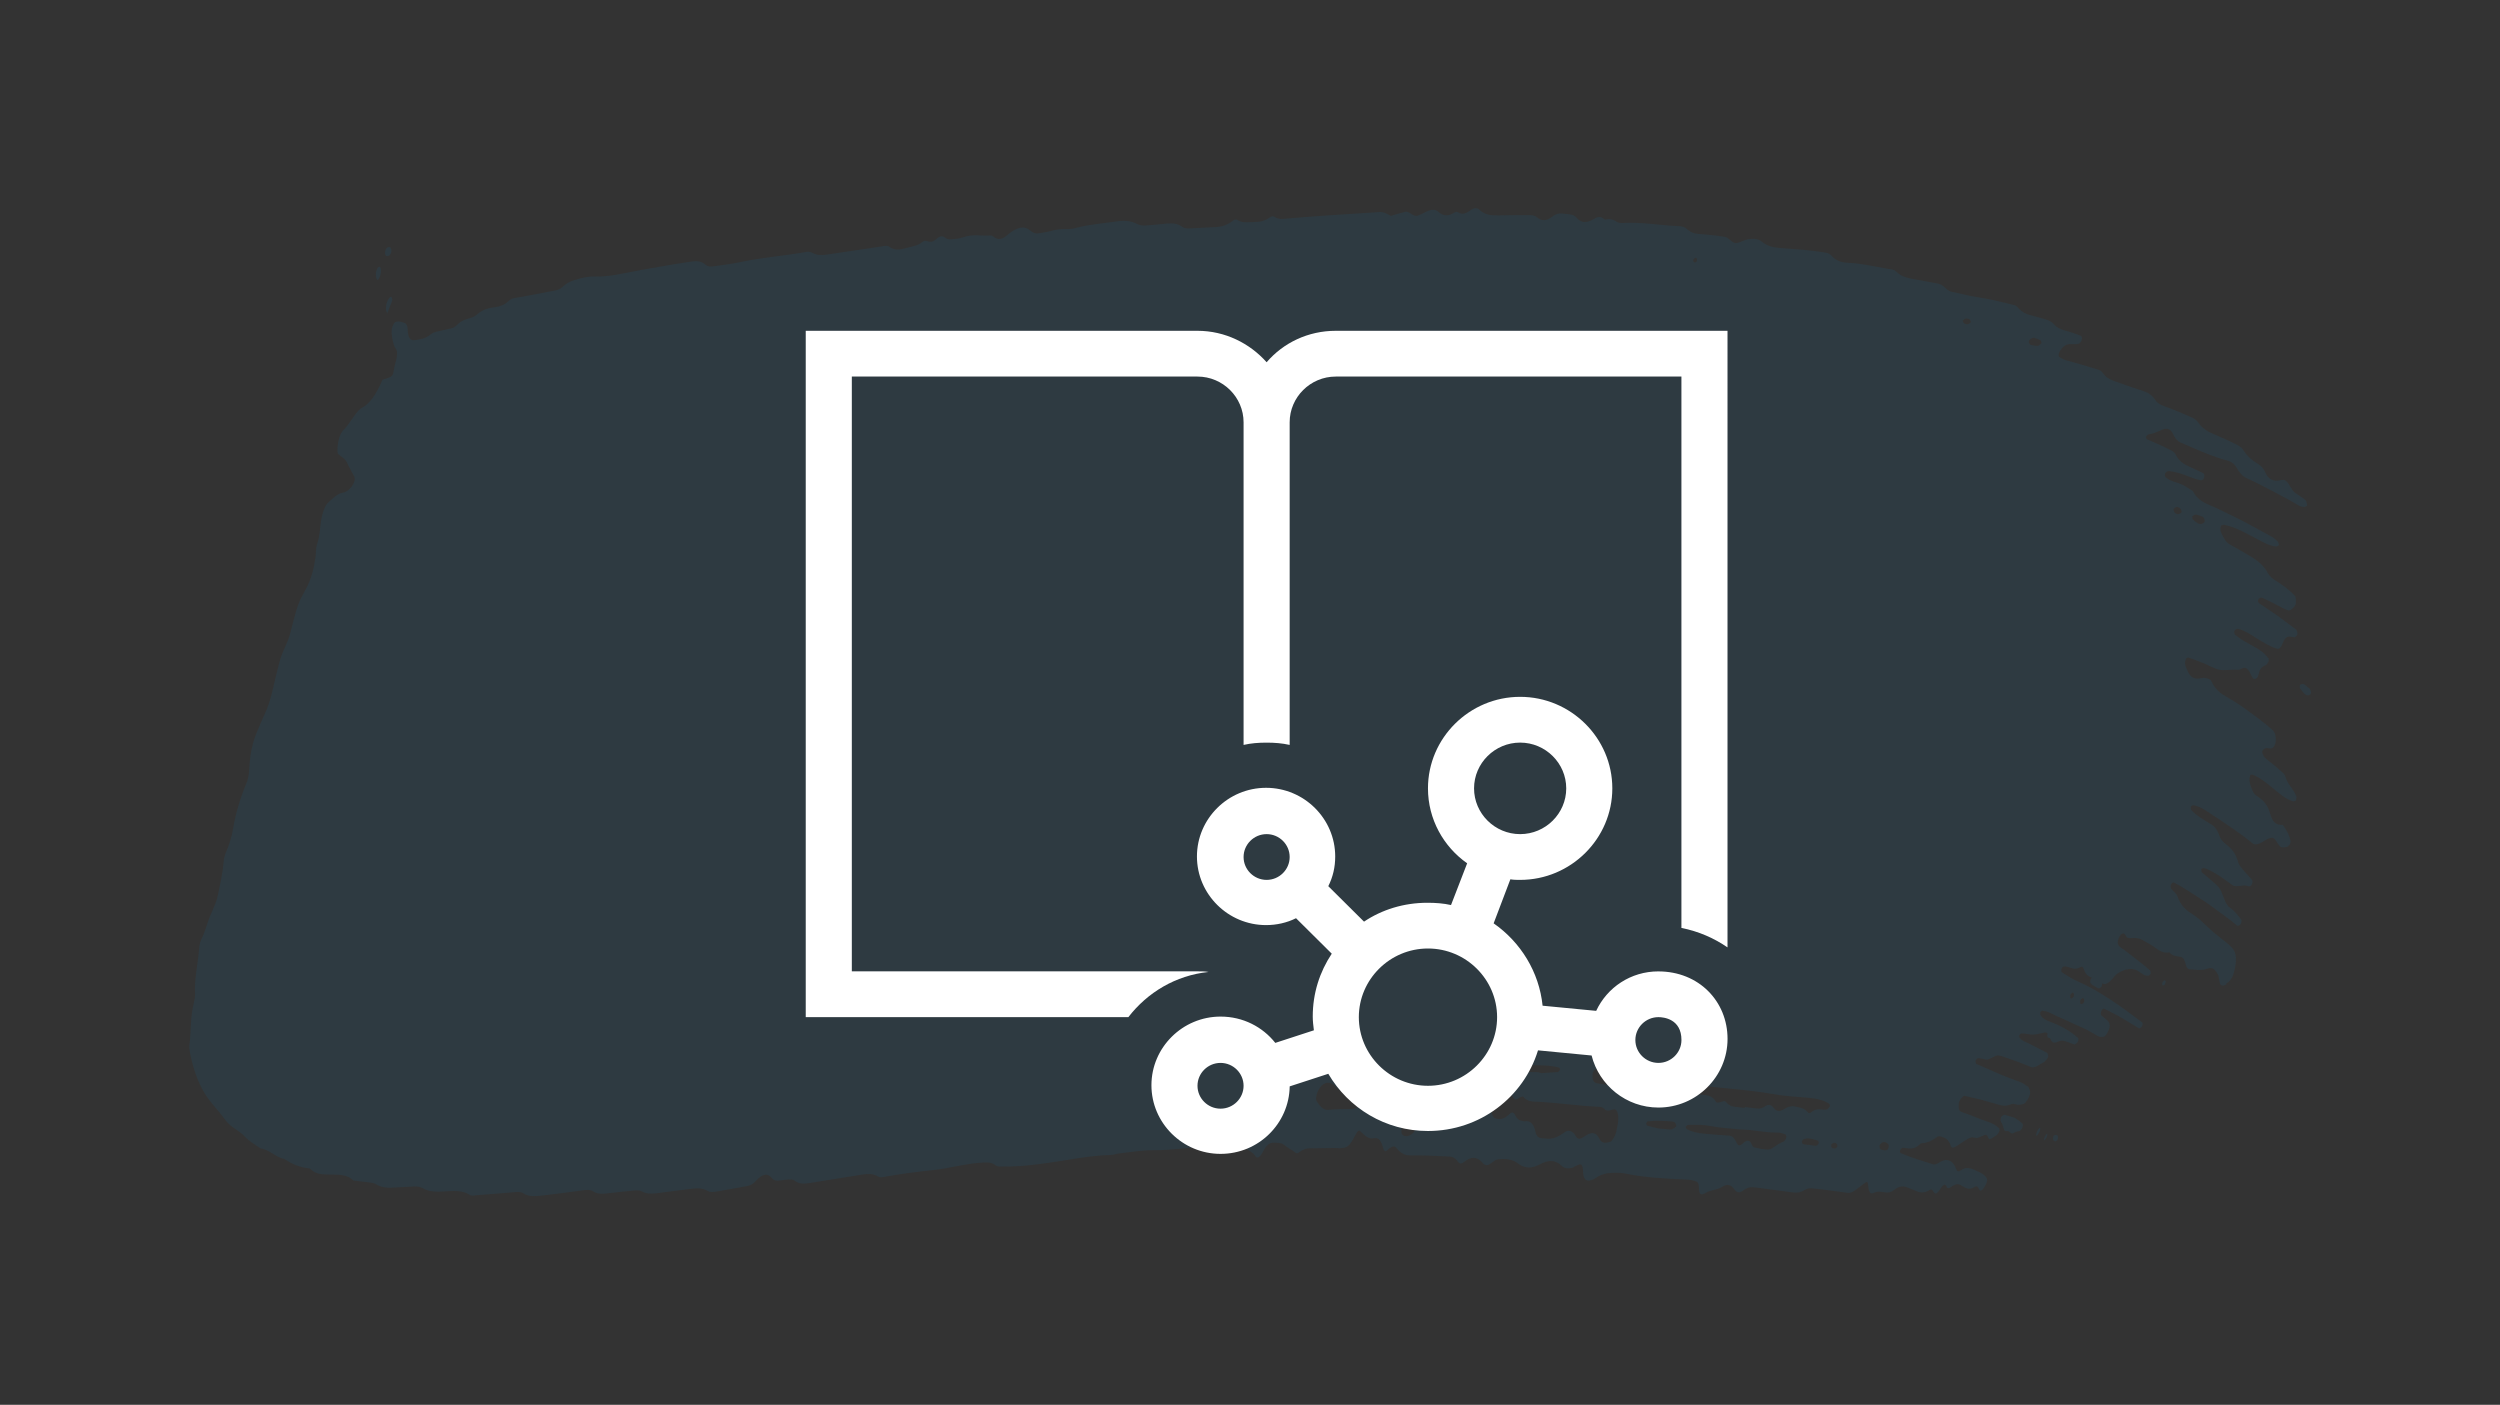 <?xml version="1.0" encoding="UTF-8"?><svg id="Ebene_1" xmlns="http://www.w3.org/2000/svg" viewBox="0 0 767 431"><rect x="0" y="0" width="767" height="431" fill="#333333" stroke="none"/><defs><style>.cls-1{fill:#fff;}.cls-2{fill:none;}.cls-3{fill:#007bc0;}.cls-4{opacity:.1;}</style></defs><rect class="cls-2" width="767" height="431"/><g class="cls-4"><path class="cls-3" d="M683.02,302.03c-.84.43-1.59.57-1.9-.23-.2-.49-.26-1.15-.39-1.76-.06-.29-.08-.65-.19-.88-.71-1.36-1.55-2.59-3.17-2.01-2.09.75-3.76.32-5.52.24-.67-.02-1.06-.61-1.27-1.53-.28-1.17-.72-2.14-1.59-2.3-1.28-.18-2.57-.28-3.43-1.39-1.71.36-2.96-.38-4.14-1.28-1.36-1.01-2.83-1.77-4.28-2.57-.54-.29-1.14-.46-1.78-.54-.84-.08-1.8.19-2.56-.06-.56-.17-.71-1.32-1.39-1.33-.48,0-1.02.56-1.39,1.43-.4.95-.4,1.68-.07,2.13.13.18.26.41.42.52,1.63,1.1,3.15,2.4,4.72,3.57,1.56,1.21,3.15,2.4,4.62,3.77.14.13.07.65.11.99-.21.2-.46.54-.61.55-.92.1-1.6-.3-2.26-.78-.68-.45-1.33-.97-2.12-1.15-1.22-.28-2.51-.14-4.01.58-.76.37-1.53.81-2.29,1.76-1.42,1.8-2.57,2.49-3.51,2-1.38-.75-2.78-1.49-4.16-2.24-.71-.37-1.2-1.14-1.57-2.19-.19-.56-.47-.92-.97-.63-2.09,1.28-3.25-.21-4.9-.2-.55.01-.98.5-1.02,1.04-.02.37.08.7.24.8,1.52.92,2.99,1.98,4.62,2.64,7.13,3.16,13.57,7.86,19.89,12.63.42.31.21,1.18-.22,1.54-.25.23-.55.4-.7.33l-5.22-3.15c-1.75-1.03-3.59-1.91-5.37-2.83-.45-.22-.97.46-1.06,1.09-.05.38-.04.81.1.93.6.54,1.25.96,1.82,1.5.28.27.53.64.69,1.14.19.58-.03,1.45-.44,2.33-.43.9-.95,1.57-1.43,1.6-.61.05-1.23.07-1.72-.23-1.17-.72-2.37-1.38-3.56-2.03-1.25-.57-2.49-1.13-3.74-1.7-1.25-.57-2.48-1.13-3.73-1.7-1.27-.53-2.52-1.1-3.74-1.74-.68-.34-1.44-.47-2.18-.61-.18-.02-.46.29-.7.43.01.29-.04.68.03.82.83,1.41,2.08,1.78,3.29,2.27,3.02,1.1,5.79,2.66,8.29,4.86.12.11.05.64.07.97-.19.24-.4.56-.58.7-.24.18-.52.37-.67.31-1.06-.35-2.06-.82-3.15-1.1-.53-.13-1.15-.09-1.82.24-1.22.59-2.04.37-2.41-1.12-.14-.53-.36-.95-.64-1.24-.28-.29-.6-.53-1.02-.45-3.61.83-3.55.77-5.97.37-.36-.05-.74-.12-1.16-.08-.2.02-.47.34-.71.52.03.27.01.67.1.79.92,1.17,2.25,1.38,3.35,2.02l4.92,2.52c.33.17.53.61.53,1.35-.73,1.38-1.35,1.67-2,1.98-.23.11-.46.25-.7.41-.96.66-1.84,1.01-2.51.74l-4.03-1.6-4.13-1.44c-.53-.18-1.02-.39-1.56-.49-.36-.05-.75-.07-1.16.08-1.09.41-2.29,1.39-3.21,1.1-.7-.21-1.44-.33-2.19-.4-.18-.02-.44.27-.67.49-.04.03-.19.56-.15.67.07.28.15.57.3.64,2.17.95,4.38,1.86,6.49,2.83,2.13.96,4.36,1.73,6.51,2.54,1.01.34,1.92.96,2.8,1.58.29.2.4.78.57,1.21.23.55.06,1.32-.45,2.31-.42.81-.93,1.55-1.38,1.73-.64.25-1.22.32-1.78.31-.74,0-1.34-.53-2.17-.15-1.99.89-3.36.21-4.91-.2-1.52-.43-3.05-.86-4.58-1.29l-4.72-1.09c-.57-.13-1.78,1.45-1.83,2.4-.03.74-.03,1.48.14,1.9.19.43.54.55.86.67,1.82.67,3.64,1.31,5.39,2.06,2.08.84,4.38,1.21,6.03,2.96.11.1.15.57.05.8-.16.4-.5.99-.68,1.13-.67.5-1.31.86-1.95,1.25-.45.27-.67-.04-.85-.51-.17-.41-.42-.8-.78-.73-.77.18-1.69.8-2.45.94-.76.14-1.35-.35-2.13-.07-1.01.35-2.12,1.2-3.19,1.87-.66.4-1.34.96-1.95,1.16-.38.14-.78.03-.92-.43-.58-2.14-1.88-2.62-3.21-2.97-.32-.08-.73-.07-1.17.26-1.62,1.26-3.01,1.71-4.34,1.83-.18.01-.38-.05-.59.16-2.2,2.15-3.6,1.38-5.24,1.24-.42-.06-.86.34-1.05.93-.06.19.09.63.24.71,1.64.69,3.26,1.28,4.88,1.84,1.62.55,3.33.99,4.9,1.56.47.18,1.01.09,1.7-.34,2.72-1.81,4.57-.87,5.56,1.92.24.66.72.78,1.43.28.87-.62,1.64-.81,2.31-.66.5.1,1,.16,1.45.38,1.47.74,3.07,1.06,4.15,2.7.26.41.13,1.17-.42,2.24-.46.86-.93,1.39-1.32,1.55-.19.08-.38.07-.46-.1-.36-.72-.64-1.6-1.6-.97-1.08.71-1.89.6-2.65.28-.6-.26-1.15-.64-1.74-.96-.74-.41-1.68-.13-2.79.68-.67.49-1.18.47-1.42-.24-.38-1.08-1.17-.26-2.19,1.3-.73,1.12-1.29,1.09-1.64.58-.34-.47-.56-1.2-1.26-.75-1.49.94-2.68.91-3.79.49l-3.29-1.32c-1.13-.41-2.35-.39-3.96.91-.92.74-1.62.71-2.35.69-1.26-.02-2.36-.58-3.81.15-1.16.58-1.59-.56-1.71-2.4-.06-.81-.28-1.16-.71-.85-1.1.78-2.2,1.63-3.29,2.45-.89.65-1.67.88-2.37.76-3.62-.46-7.14-1-10.89-1.37-.75-.09-1.56.1-2.43.63-1.34.8-2.44.75-3.58.61-3.6-.47-7.18-.95-10.78-1.44-.57-.08-1.15-.11-1.75-.13-.79-.02-1.66.32-2.59,1.03-1.27.97-2.09.46-2.79-.54-.86-1.2-2-1.61-3.39-.73-1.83,1.19-3.49.92-5.31,1.99-1.29.75-2.12.73-2.05-1.99.01-.72-.33-1.32-.66-1.46-.92-.36-1.9-.61-2.92-.65-6.51-.27-13.02-.59-19.27-1.9-1.17-.22-2.41-.22-3.66-.17-1.66.07-3.36.36-5.25,1.65-.45.31-.9.49-1.34.61-1.38.39-2.4-.02-2.45-3.04-.02-1.23-.42-2.01-1.14-1.79-.43.13-.89.4-1.35.62-.23.11-.47.31-.67.36-1.31.35-2.51.34-3.48-.64-1.79-1.76-4.02-1.79-6.57-.38-2.54,1.41-4.76,1.24-6.63-.2-1.88-1.47-4.09-1.61-6.4-1.3-.81.11-1.81,1.18-2.69,1.62-.42.23-.83.15-1.2-.01-.37-.16-.67-.56-.97-.88-1.46-1.54-3.23-1.7-5.41.06-.72.57-1.33.61-1.77,0-.72-1.01-1.56-1.64-2.6-1.68-4.05-.19-8.09-.42-12.21-.35-1.69.03-3.05-.86-4.25-2.37-.47-.58-1.11-.42-1.8.05-.23.14-.46.29-.68.54-.82.91-1.3.4-1.53-.57-.52-2.07-1.35-3.24-2.72-2.92-1.78.42-3.02-.96-4.31-2.21-.36-.33-.82.03-1.29.93-2.11,4.23-2.89,4.1-4.51,4.33-.63.09-1.21-.06-1.83-.06-2.66.05-5.32.07-7.99.12-1.05,0-2.12.44-3.26,1.33-.46.36-.78.12-1.14-.16-1.02-.78-2.12-1.28-3.12-2.11-1.03-.87-2.27-.75-3.48-.8-1.07-.04-2.08.65-3.21,2.8-.84,1.58-1.73,2.36-2.39,1.24-.69-1.16-1.69-1.34-2.5-2.09-1.35-1.25-2.81-1.81-4.71-.42-.47.34-.83.25-1.18-.03-.69-.52-1.49-.64-2.31-.58-4.14.32-8.25.49-12.41.95-2.7.27-5.38.44-8.03.44-3.45-.03-7.05.59-10.57.99-.83.09-1.71.45-2.53.47-7.16.15-14.58,1.91-21.85,2.77-3.96.56-7.88.83-11.73.78-.6-.01-1.25.04-1.76-.36-1.58-1.25-3.47-.88-5.33-.75-4.55.38-9.19,1.69-13.79,2.19-5.04.54-9.98,1.15-15.18,2.11-.64.12-1.3.19-1.84-.15-1.5-.94-3.18-.81-4.9-.56l-15.63,2.51c-1.74.29-3.5.55-4.99-.65-.52-.43-1.22-.39-1.86-.37-1.09.04-2.21.32-3.29.36-.64.03-1.28-.08-1.78-.71-1.43-1.81-3.11-1.33-5.08.87-.93,1.05-1.86,1.38-2.77,1.54l-8.78,1.57c-1.13.2-2.27.42-3.25-.16-1.6-.97-3.41-.79-5.21-.58l-10.25,1.32c-1.6.2-3.19.27-4.63-.55-.79-.45-1.74-.32-2.66-.25-2.76.25-5.51.6-8.31.89-1.4.15-2.77.15-3.98-.65-1-.67-2.21-.44-3.38-.29-3.97.54-7.97,1.08-12.02,1.54-2.13.25-4.27.51-6.12-.71-.78-.5-1.79-.36-2.72-.28l-11.47.92c-.72.06-1.51.3-2.1-.08-2.9-1.88-6.43-1.02-9.76-1.01-1.68-.01-3.28-.2-4.77-1.1-.82-.48-1.8-.52-2.75-.48-2.19.11-4.39.23-6.58.34-1.71.09-3.36-.07-4.85-.99-1.03-.62-2.29-.57-3.45-.76-1.18-.17-2.36-.25-3.55-.41-2.18-2.12-4.96-1.77-7.64-1.85-1.96-.06-3.91-.06-5.46-1.61-.19-.19-.42-.29-.65-.31-2.67-.27-5.15-1.28-7.44-2.86-2.65-.45-4.65-2.93-7.32-3.24-1.64-1.15-3.43-2.13-4.91-3.71-1.87-2.02-4.24-2.67-5.94-5.06-1.52-2.13-3.17-3.85-4.76-5.9-2.28-2.92-4.04-6.7-5.28-11.34-.27-1.07-.55-2.15-.75-3.31-.14-.76-.32-1.6-.19-2.51.57-4.29.21-8.2,1.33-12.72.24-.94.43-2.06.4-2.85-.28-4.36.89-9.36,1.26-13.97.08-1.03.23-1.86.67-2.76.86-1.7,1.4-3.64,2.06-5.52.65-1.86,1.51-3.56,2.22-5.39.36-.89.64-1.91.83-2.84.68-3.39,1.48-6.8,1.74-10.11.09-.98.3-1.87.7-2.82.94-2.26,1.73-4.59,2.14-7.08.82-4.93,2.25-9.63,4.16-14.19.56-1.32.75-2.81.83-4.24.07-1.35.2-2.77.4-4.19.34-2.41.93-4.83,1.93-7.13.76-1.77,1.47-3.62,2.27-5.29,1.28-2.62,2.08-5.42,2.75-8.38.54-2.42,1.15-4.85,1.76-7.28.24-.96.54-1.92.88-2.83.84-2.27,1.99-4.16,2.62-6.73.59-2.41,1.25-4.83,1.93-7.23.27-.93.67-1.82,1.02-2.71.17-.44.39-.85.6-1.24.43-.79.84-1.58,1.26-2.35,1.6-2.92,2.43-6.23,2.92-9.68.2-1.41.03-2.74.52-4.16.86-2.55.83-4.73,1.18-7.06.13-.94.37-1.98.69-2.88.3-.88.77-1.94,1.15-2.33,1.61-1.58,3.2-3.1,4.69-3.35.83-.13,1.7-.52,2.62-1.61.47-.55.91-1.27,1.17-2.28.08-.31.01-.85-.1-1.06-.74-1.43-1.53-2.7-2.2-4.19-.7-1.53-1.83-1.85-2.74-2.76-.62-.62-.01-5.01.84-6.26.22-.32.44-.84.64-1.02,1.6-1.4,3.08-4.2,4.62-5.95.44-.49.88-.83,1.3-1.04,2.24-1.15,4.3-4.1,6.19-8.54.57-.17,1.18-.33,1.78-.58.41-.17.87-.28,1.27-.85.35-.5.37-1.72.62-2.64.71-2.52,1.22-4.59.25-5.65-.41-.47-.61-1.56-.85-2.49-.14-.62-.23-1.38-.28-2.16-.05-.91.14-1.84.5-2.5.19-.34.44-.7.62-.78,1.02-.44,1.89-.07,2.77.2.56.17,1,.83,1.03,1.99.09,2.88.95,3.52,2.2,3.32,1.57-.24,3.11-.35,4.85-1.75.62-.51,1.25-.69,1.84-.85,1.42-.37,2.81-.58,4.23-.96.61-.16,1.25-.32,1.87-.96,1.55-1.59,2.94-1.88,4.35-2.3.59-.18,1.23-.44,1.86-.99,1.72-1.51,3.36-1.97,4.95-2.2,1.59-.23,3.18-.42,4.95-2.08.88-.81,1.66-.83,2.46-.96,3.73-.59,7.68-1.46,11.5-2.14.82-.15,1.63-.35,2.51-1.18,1.09-1.03,2.11-1.54,3.18-1.9,2.31-.79,4.58-1.33,6.75-1.25,2.98.09,5.99-.39,9.15-1.04,3.44-.68,6.87-1.33,10.28-1.89,3.45-.61,6.94-1.21,10.39-1.69,1.48-.21,2.88-.07,4.09,1.02.69.59,1.54.63,2.39.48,2.57-.4,5.1-.62,7.7-1.19,3.42-.75,6.91-1.25,10.36-1.72,3.48-.46,6.87-.87,10.44-1.51.65-.12,1.3-.03,1.87.28,1.36.78,2.87.76,4.41.54l16.68-2.48c.89-.14,1.83-.45,2.59.12,1.52,1.17,3.36.89,5.2.31,1.61-.5,3.19-.49,4.86-1.82.78-.62,1.35-.27,1.98-.13.65.15,1.3.08,2.05-.58.95-.86,1.86-1.37,2.68-.77.56.4,1.21.72,1.87.67,1.36-.07,2.74-.2,4.16-.7,2.85-1.01,5.44-.24,8.16-.49.66-.06,1.2.68,1.84.92.86.3,1.8.15,2.8-.61.48-.37.97-.84,1.45-1.19,2.25-1.61,4.35-2.21,6.11-.64.75.67,1.59,1.02,2.54.86,1.16-.21,2.35-.32,3.55-.66,1.7-.48,3.34-.71,4.96-.64.92.04,1.87-.07,2.83-.32,4.33-1.17,8.58-1.42,12.89-2.07,2.17-.33,4.22-.13,6.11.87.82.44,1.78.46,2.71.4,2.13-.14,4.27-.39,6.41-.58,1.67-.14,3.26-.01,4.67,1.02.58.42,1.29.5,1.99.48,2.82-.15,5.65-.28,8.47-.43,1.66-.1,3.36-.6,5.14-2.01.54-.42.94-.38,1.38-.12.61.35,1.26.62,1.94.65,1.39.06,2.81-.06,4.21-.11,1.19-.04,2.41-.47,3.68-1.35.53-.37.99-.46,1.39-.21.81.51,1.68.73,2.65.66,9.49-.85,18.94-1.43,28.42-2.02.23-.02.46-.02.72-.06,1.47-.23,2.71.38,3.93,1.16,1.46-.41,2.93-.88,4.38-1.24,1.48-.36,2.39,1.63,3.91,1.16,1.23-.39,2.5-1.29,3.72-1.65.98-.29,1.92-.17,2.67.5,1.35,1.24,2.91,1.44,4.75.25.53-.33.97-.34,1.39-.07,1.03.7,2.23.37,3.54-.61,1.05-.79,2.07-1,2.8-.27,1.69,1.66,3.75,1.81,5.86,1.77,3.05-.04,6.11-.12,9.13-.08.92,0,1.91,0,2.64.61,1.39,1.15,2.87,1.38,4.77-.14,1.28-1.02,2.49-1.1,3.64-.9,1.35.23,2.82-.02,3.88,1.28,1.43,1.74,3.32,1.55,5.42.24,1.07-.68,1.96-.68,2.75-.05.19.15.39.39.61.33,1.24-.32,2.34-.11,3.34.6.58.4,1.29.48,1.99.44,5.93-.34,11.55.75,17.36.98.94.03,1.8.33,2.53,1.03.92.87,2.01,1.22,3.16,1.32,1.84.15,3.68.31,5.5.53l2.73.39c1.38.16,2.2,2.14,3.68,1.89,1.2-.18,2.52-1.04,3.69-1.18,1.44-.17,2.86-.18,4.02.77,1.52,1.28,3.28,1.71,5.11,1.9,2.3.18,4.61.37,6.92.54,2.54.24,5.05.5,7.52.93.68.1,1.35.35,1.83.93,1.4,1.62,3.16,2.1,5.01,2.18,4.19.17,8.16,1.16,12.22,1.84.9.15,1.9.13,2.58.83,1.81,1.87,4.1,2.07,6.34,2.51,2.24.44,4.51.77,6.73,1.26.65.15,1.25.58,1.8,1.07.74.65,1.46,1.29,2.38,1.45,2.49.44,4.83,1.16,7.38,1.54,3.93.56,7.7,1.52,11.64,2.49.44.1.86.44,1.19.84,1.07,1.23,2.32,1.9,3.71,2.23,1.64.41,3.24.9,4.87,1.36.94.26,1.79.73,2.5,1.56.9,1.01,2.01,1.45,3.22,1.79,1.66.43,3.28,1.01,4.9,1.6.2.08.37.51.35.92-.02.65-.53,1.48-1.15,1.59-1.06.2-2.02-.02-3.04.12-.78.1-1.62.69-2.4,1.82-.23.34-.48.91-.54,1.34-.05.31.13.71.29.8.64.37,1.28.75,1.97.95l4.57,1.27,4.62,1.4c.7.22,1.5.37,1.97,1.08,1.52,2.3,3.78,2.59,5.91,3.42,2.35.9,4.76,1.63,7.16,2.45,1.22.44,2.29,1.23,3.13,2.52.68,1.04,1.59,1.5,2.55,1.87,2.88,1.03,5.81,2.24,8.68,3.52.72.31,1.41.77,1.91,1.49,1.22,1.77,2.79,2.79,4.53,3.51,2.46,1.02,4.89,2.11,7.29,3.32.72.39,1.48.79,1.97,1.57,1.21,1.93,2.68,3.23,4.34,4.21.95.58,1.84,1.24,2.4,2.57,1.05,2.45,2.72,3.17,4.95,2.56.62-.16,1.16-.08,1.6.33,1.06,1.02,1.6,2.85,2.81,3.66.96.61,1.91,1.26,2.84,1.94.23.16.4.45.53.77.13.34.15.78.22,1.18-.3.13-.66.4-.92.38-.56-.04-1.11-.14-1.59-.42-2.67-1.62-5.35-3.01-8.03-4.42-2.69-1.41-5.36-2.81-8.04-4.01-1.25-.57-2.21-1.66-3-3.1-.65-1.15-1.5-1.88-2.54-2.19-5.12-1.33-9.94-3.61-14.67-5.62-.97-.42-1.73-1.26-2.29-2.48-.72-1.64-1.89-2.16-3.38-1.49-1.44.63-2.84,1.31-4.21,1.44-.23.02-.55.51-.84.78.11.25.16.62.33.7,2.31,1.04,4.64,1.97,6.95,3.18.69.35,1.46.69,1.86,1.5,1.19,2.45,3.05,3.2,4.95,4.08,1.18.56,2.38,1.06,3.55,1.67.2.1.33.58.32.97.02.6-.53,1.34-1.18,1.2-1.65-.36-3.22-1.01-4.8-1.6-1.57-.54-3.14-1.05-4.84-1.2-.63-.05-1.19.42-1.29.97-.05.36.14.78.33.95,1.43,1.27,3.25,1.42,4.88,2.16,1.16.57,2.26,1.33,3.38,2.02,1.84,3.61,4.95,4.05,7.78,5.5,2.73,1.34,5.46,2.6,8.18,4.03l8.17,4.45c.71.38,1.35.99,1.96,1.57.19.19.22.69.33,1.04-.27.16-.58.48-.81.45-2.22-.23-4.05-1.32-5.94-2.33-3.08-1.62-6.13-3.37-9.41-4.21-.26-.07-.51-.14-.78-.11-.27.03-.75.09-.83.27-.34.87-.23,1.6.09,2.23.71,1.48,1.43,2.9,2.62,3.51,1.86.99,3.69,2.1,5.54,3.18,2.29,1.33,4.56,2.72,6.14,5.65.61,1.1,1.54,1.74,2.45,2.31,2.06,1.32,4.08,2.7,5.85,4.67.32.35.28,1.44.26,2.27-.02.9-1.71,2.41-2.34,2.15-.48-.21-1.01-.36-1.47-.62-2.12-1.15-4.24-2.2-6.4-3.21-.57-.26-1.16.05-1.37.64-.09.25.11.85.3.98l5.66,3.83,5.59,4.18c.21.15.36.48.45.81.07.24.07.79-.02.92-.24.34-.62.73-.85.71-1.27-.04-2.48-1.24-3.8,2.33-.14.39-.45.82-.69,1-.28.21-.61.27-.86.18-2.26-.69-4.25-2-6.26-3.21-1.77-1.12-3.5-2.3-5.49-2.85-.6-.16-1.15.15-1.33.73-.1.34.07.88.25,1.03,2.63,2.29,5.81,3.32,8.54,5.45.62.5,1.16,1.16,1.7,1.84.1.14.09.7-.02.99-.16.4-.49.87-.74,1.01-.85.5-1.77.58-2.2,2.59-.1.45-.32,1.16-.53,1.34-.63.55-1.14.46-1.47-.1-.87-1.58-1.4-3.86-3.57-2.56-.29.17-.58.22-.84.2-1.8-.15-3.76.28-5.5.03-1.73-.28-3.2-1.29-4.79-1.94-1.59-.63-3.21-1.25-4.81-1.82-.22-.07-.65.07-.81.35-.38.67-.41,1.5-.17,2.21.21.63.49,1.18.74,1.77.66,1.49,1.7,2.12,2.99,2.12.76,0,1.63-.34,2.35-.2.71.14,1.54.29,1.9,1.1,1.08,2.33,2.66,3.57,4.4,4.57l2.89,1.72c.96.6,1.89,1.26,2.83,1.92,2.89,2.11,5.8,4.15,8.57,6.64.6.51.99,1.4,1.02,2.69.03.91-.13,1.79-.62,2.46-.22.32-.6.52-.86.53-.78.05-1.42-.45-2.37.35-.14.1-.37.76-.33.86.24.58.44,1.25.8,1.57,1.56,1.37,3.21,2.51,4.73,3.97.58.54,1.3.95,1.58,1.87.76,2.66,2.56,3.71,3.4,6.15.07.24-.09.77-.13,1.17-.3.1-.64.35-.86.29-2.41-.71-4.31-2.47-6.28-4.08-1.95-1.64-3.92-3.21-6.18-4.12-.2-.08-.7.08-.73.16-.32,1.02-.27,1.75-.09,2.43.44,1.64.93,3.14,2,3.84.62.41,1.21.84,1.77,1.35,1.15,1.03,2,2.5,2.54,4.47.53,2.01,1.58,3.13,3.21,3.15.26,0,.57-.06.72.16.88,1.45,1.86,2.73,2.23,4.85.04.22-.11.82-.29,1.04-.25.34-.61.69-.85.73-1.96.32-1.94.27-3.52-2.18-.48-.69-1.22-.78-2.08-.4-.85.38-1.76,1.04-2.6,1.42-.85.38-1.67.54-2.26.09-3.59-2.94-7.33-5.4-11.05-7.91-2.41-1.4-4.54-3.46-7.36-3.84-.14-.02-.4.32-.6.48.05.36.02.87.17,1.03,1.86,2,4.13,3.12,6.29,4.49.99.65,1.74,1.72,2.24,3.19.5,1.49,1.41,2.27,2.35,3.01.75.58,1.45,1.27,2.06,2.1.59.86,1.07,1.91,1.43,3.16.25.9.76,1.49,1.23,2.07.97,1.16,1.99,2.2,2.97,3.32.15.18.24.58.16,1-.13.65-.73,1.26-1.23,1.03-1.48-.71-3.62.53-4.98-.39-1.12-.81-2.23-1.63-3.36-2.44-1.74-1.06-3.42-2.24-5.38-2.77-.19-.04-.49.23-.74.36.06.33.04.84.2.97l4.22,3.59c.52.45,1.01,1.01,1.41,1.69,1.05,1.83,1.44,4.58,3.01,5.62,1.34.83,2.37,2.27,3.44,3.59.14.16.04.73-.02,1.15-.02.12-.35.5-.53.58-.27.14-.59.27-.73.14-2.08-1.82-4.33-3.31-6.47-4.94-2.14-1.65-4.4-3.1-6.64-4.52-2.04-1.33-4.09-2.65-6.21-3.75-.18-.1-.51-.02-.74.23-.36.39-.47,1.19-.1,1.7.56.81,1.41,1.16,1.81,2.19.9,2.52,2.28,4.01,3.95,5.09,1,.67,1.99,1.36,2.94,2.13.93.82,1.83,1.66,2.74,2.53,1.78,1.78,3.78,3.16,5.69,4.72.53.41,1,.92,1.48,1.41,1.41,1.44,1.6,4.07.46,7.95-.38,1.31-1.15,2.4-2.19,2.95v.3ZM434.4,346.12c-.51-.8-.97-1.66-1.53-2.34-.45-.54-1.06-.63-1.74-.07-.48.39-.86,1.31-1.04,2.24-.21.94-.2,1.87.17,2.18.82.72,1.85.55,2.99-.26.41-.3.8-.91,1.17-1.75h-.02ZM454.52,335.68c-.11-.23-.27-.46-.46-.38-.89.42-1.82,1.12-2.68,1.37-.89.25-1.31-1.12-2.03-1.51-.18-.1-.36-.25-.57-.22-.41.05-.85.11-1.29.33-.46.22-.92.6-1.37.94-1.21.93-2.19.79-3.03,0-.15-.16-.32-.38-.52-.32-.42.12-.92.12-1.3.68-1.53,2.26-2.64,2.62-3.61,1.21-.4-.59-1.13-.43-1.73-.44-2.25-.04-2.21-.14-4.95-2.1-.87-.62-1.92-.61-2.62-1.75-.3-.5-.66-.48-1.18-.04-1.17.99-2.29,1.53-3.34,1.54-3.72.02-7.45.04-11.15.05-1.04.01-1.92-.54-2.7-1.46-.45-.54-.99-.9-1.54-1.16-.75-.35-1.56-.35-2.5.26-.47.31-.9.83-1.34,1.58-.75,1.29-1.05,2.95-.65,3.59.99,1.54,2.03,2.8,3.57,2.65,2.3-.21,4.58-.29,6.84-.25,1.26.02,2.54-.44,3.96-1.92,2.05-1.07,3.99-1.68,5.3.49.56.91,1.22,1.41,2.07,1.41,2.28-.05,4.53.02,6.77.09.62.02,1.19.22,1.78.34.4.07.79,1.69.66,2.82-.1.84-.24,1.67-.34,2.5,1.24-.09,2.5-.39,3.66-.19,1.4.25,3.23-2.14,4.47-1.06.14.13.42-.01.64-.25,1.69-1.83,3.12-1.79,4.58-1.81,1.7-.02,3.54-1.59,5.43-3.66.23-.25.44-.65.67-1,.58-.95.76-1.77.52-2.3l-.03-.02ZM623.1,105.83c.92.17,1.36.28,1.81.31.21.03.46-.04.72-.2.23-.14.47-.45.72-.69-.12-.3-.16-.75-.34-.85-.59-.31-1.23-.55-1.86-.74-.46-.14-.96.15-1.47.61-.55.49-.02,1.43.43,1.57h-.02ZM602.17,98.43c.19.68.56.93,1.04,1.03.48.1.94-.03,1.47-.66-.18-.72-.54-1.05-1.04-1.02-.45-.22-.94,0-1.47.64ZM466.71,327.52c.09.23.13.57.26.67,1.72,1.38,4.08.21,5.84,1.04,1.77-.1,3.43-.22,5.11-.32.18-.01.47-.43.7-.66-.07-.24-.1-.65-.22-.69-2.57-.72-6.27-.87-11-.66-.2,0-.46.39-.69.61ZM520.58,80.18c.02-.3.11-.76.05-.84-.15-.18-.39-.36-.59-.21-.71.48-.77,1.08-.14,1.4.16.09.45-.22.7-.34h-.02ZM495.84,347.34c.35-1.46.62-2.87.65-4.19.05-1.69-.55-3-1.34-2.81-1.06.24-2.19.84-2.99-.16-.42-.52-1.07-.58-1.68-.61-6.11-.27-12.07-1.18-18.15-1.53-1.83-.08-3.74.14-5.09-1.68-.43.19-.87.21-1.3.56-.76.6-1.32.47-1.72-.21-.7-1.2-1.58-1.46-2.82-.6-.91.65-1.8,1.06-2.71,1.62-.53.33-.93,1.04-1.08,1.88-.16.99-.1,1.81.17,2.31.25.46.5.99.87,1.13,1.33.52,2.74.44,4.47-1.28.7-.7,1.3-.56,1.68.27.47,1.02,1.11,1.66,1.91,1.79.4.06.76.25,1.18.17,1.56-.24,2.66.73,3.19,3.23.3,1.41.99,1.86,1.79,1.97.4.06.81.04,1.23.07,1.77.39,3.68-.24,5.8-1.83,1.16-.86,2.15-.54,2.95.28.15.16.31.33.43.59.63,1.4,1.61,1.27,2.84.35,1.92-1.41,3.55-1.52,4.56.68.76,1.65,2.04,1.32,3.35.97.53-.13,1.54-1.85,1.82-3v.02ZM514.28,345.32c-.2-1.09-.82-1.21-1.42-1.26-2.42-.17-4.84-.32-7.37-.02-.12.02-.32.38-.47.59.12.25.19.68.36.72,1.14.34,2.31.59,3.34.85,1.13.11,2.13.2,3.14.29l.6.05c.68.06,1.89-.81,1.82-1.19v-.02ZM548.04,348.81c.04-.31-.13-.71-.28-.76-.72-.26-1.44-.6-2.24-.57-4.02.1-7.81-.97-11.61-.94-3.26-.39-6.39-.5-9.32-1.11-2.17-.43-4.45-.35-6.74-.29-.2,0-.46.36-.7.56.11.25.18.63.34.7,1.61.88,3.39,1.22,5.2,1.4,2.62.25,5.27.46,7.92.63,1.07.06,1.71,1.08,2.29,2.35.34.75.94.86,1.7.11,1.27-1.24,2.22-1.26,2.82.19.21.5.53.89.89.96,1.34.3,2.64.59,4.03.66.58.03,1.26-.3,1.94-.8.93-.7,1.82-1.21,2.7-1.55.51-.18.95-.84,1.08-1.51l-.03-.02ZM555.89,341.07c1.69-1.27,2.91-.49,4.29-.61.43-.05.86-.41,1.26-1.1-.1-.26-.15-.66-.3-.75-1.8-1.16-3.92-1.57-6.05-1.78-3.47-.35-7.16-.45-10.61-1.1-9.01-1.58-18.62-1.99-27.87-3.32-3.63-.52-7.3-.89-10.97-1.2-3.69-.24-7.39-.48-11.08-.72-1.26-.09-2.23-.92-3.21-1.87-.46-.46-1.12-.46-1.71-.58-.17-.02-.47.2-.67.49-.4.55-.49,1.35-.35,2.23.19,1.16.74,1.49,1.33,1.59,2.6.44,5.23.74,7.79,1.25s5.36.16,8,.39c5.28.54,10.53,1.16,15.81,1.8,1.81.24,3.75.05,4.94,2.28.23.4.78.15,1.21.08.63-.09,1.37-.66,1.85-.04.74.94,1.67,1.35,2.7,1.46l3.02.34.07-.27c1.2.15,2.39.29,3.59.44.8.1,1.66,0,2.61-.67,1.28-.92,2.04-.28,2.78.66.73.94,1.74.97,2.9.27,1.14-.69,2.23-1.12,3.21-.91,1.51.34,3.1.39,4.24,1.86.27.36.71.19,1.21-.18l.02-.03ZM557.99,350.66c.05-.28-.11-.69-.27-.73-1.41-.31-2.75-1.11-4.48-.37-.11.05-.27.4-.43.63.08.28.13.73.28.78.52.18,1.1.21,1.66.29v-.07c.77.11,1.47.3,2.21.35.46.03.89-.37,1.01-.87h.02ZM563.72,351.83c-.06-.31-.05-.77-.18-.88-.46-.37-.98-.62-1.75.25.06.33.04.84.19.91.33.21.69.26,1.08.24.18-.01.44-.34.66-.53ZM579.48,351.82c.03-.35-.06-.66-.17-.8-.24-.28-.58-.4-.87-.6l-.53-.02c-.37-.02-.79.3-1.25.94-.07.73.06,1.21.42,1.32.49.14.98.3,1.5.27.46-.02.84-.55.88-1.1h.02ZM669.36,157.16c-.1-.79-.4-1.28-.93-1.44-.46-.37-1-.21-1.59.48.06.82.39,1.24.91,1.44.5.2,1.01.11,1.61-.5v.02ZM676.42,159.72c-.08-.79-.41-1.23-1.21-1.37-.18-.08-.63-.28-1.09-.42-.22-.07-.48-.09-.74-.02-.26.09-.54.33-.81.5.04.32.02.82.16.94.57.51,1.14.98,1.78,1.3.81.4,1.99-.25,1.91-.95v.02ZM638.23,306.85c-.01.33-.07.79-.01.97.08.21.26.29.47.21.67-.22.91-.83.66-1.55-.08-.21-.29-.18-.46-.26-.21.2-.43.42-.67.63h.02ZM635.21,305.16c-.06.1-.1.71-.04.91.06.2.26.2.4.29l.64-.53c.03-.33.11-.76.05-.97-.16-.52-.55-.41-1.02.28h-.04Z"/><path class="cls-3" d="M620.47,344.72c-.68-.68-1.46-1.2-2.32-1.76-.99-.3-2.04-.63-3.09-.95-.14-.04-.34.04-.54.17-.18.1-.38.33-.59.5-.06.4-.23.98-.16,1.15.21.61.57.97.74,1.65.22.93.46,1.77,1.25,1.54.89-.25,1.05,1.35,2.22.49.61-.44,1.09-.32,1.66-.56.17-.06.46-.34.66-.67.34-.55.46-1.28.17-1.57v.02Z"/><path class="cls-3" d="M628.17,317.23c-.21.87.12,1.15.48,1.22.67.13,1.16.82,2.24-.16.57-.5.93-1.32,1.01-2.11.04-.29-.03-.62-.18-.59-.4.07-.84.29-1.27.46-.37-.02-.72-.05-1.09-.03-.42.01-1.02.56-1.19,1.23v-.02Z"/><path class="cls-3" d="M644.95,301.89c-.54-1.67-1.58-2.37-3.1-1.91-.13.04-.5.55-.51.6-.05.38-.1.85,0,.99.36.46.79.79.65.64.93.56,1.22.74,1.54.91.17.08.31.17.54.11.21-.08.47-.31.71-.55.04-.05.2-.66.15-.79h.02Z"/><path class="cls-3" d="M707.15,212.95c.72.67,1.86.39,1.84-.38-.01-.82-.25-1.35-.93-1.71-.19-.15-.57-.51-.97-.79-.19-.13-.42-.26-.66-.24-.25,0-.54.17-.82.27,0,.37-.09.89.04,1.07.45.67.95,1.29,1.5,1.79v-.02Z"/><path class="cls-3" d="M118.9,96l-.09.25.07-.02.08-.18s-.03-.04-.06-.04Z"/><path class="cls-3" d="M120.23,91.32c-.27-.5-.65-.27-1.1.52-.45.77-.69,1.62-.72,2.57-.03.86.14,1.38.47,1.59.48-1.24.97-2.47,1.44-3.76.08-.2,0-.74-.08-.93v.02Z"/><path class="cls-3" d="M115.44,85.29c.2.74.49.81.9,0,.17-.33.36-.8.44-1.21.19-.98.14-1.72-.13-2.06-.29-.36-.78-.11-1.13.87-.32.91-.25,1.77-.07,2.4Z"/><path class="cls-3" d="M118.43,78.44c.54.41,1.26-.05,1.59-.94,0-.32.11-.75.04-.93-.23-.9-.7-.95-1.28-.59-.17.1-.47.54-.55.88-.2.75-.12,1.35.2,1.59Z"/><path class="cls-3" d="M631.19,348.35c-.51-.39-1.21-.08-1.3.58-.09.66.04,1,.35,1.06.16.33.49.25.99-.25.25-.73.22-1.17-.01-1.4l-.02.02Z"/><path class="cls-3" d="M664.42,301.04c-.06-.22-.29-.36-.48-.21-.62.48-.81,1.11-.42,1.5.11.1.43-.17.66-.26.08-.36.3-.86.25-1.03Z"/><path class="cls-3" d="M633.9,305.33c-.17-.56-.59-.37-1.14.42-.03.37-.14.87-.08,1.07.17.56.6.4,1.12-.42.09-.15.15-.85.1-1.07Z"/><path class="cls-3" d="M625.97,345.94c-.2.15-.4.21-.58.47-.52.76-.77,1.55-.68,2.05.02.11.38-.18.56-.45.54-.77.76-1.5.7-2.08v.02Z"/><path class="cls-3" d="M628.14,347.9c-.03-.13-.36.07-.5.3-.59,1.03-.73,1.67-.37,1.61.09-.02.42-.58.62-.89.09-.36.28-.87.25-1.03Z"/></g><path class="cls-1" d="M508.8,298.02c-8.48,0-15.73,4.91-19.09,12.11l-16.44-1.58c-1.06-10.35-6.72-19.48-15.02-25.27l5.13-13.51c1.06.18,1.94.18,3,.18,15.55,0,28.28-12.63,28.28-28.08s-12.73-28.08-28.28-28.08-28.28,12.63-28.28,28.08c0,9.48,4.77,17.9,12.02,22.99l-4.95,12.81c-2.3-.53-4.77-.7-7.25-.7-7.25,0-13.96,2.11-19.44,5.79l-10.96-10.88c1.41-2.81,2.12-5.79,2.12-9.12,0-11.58-9.54-21.06-21.21-21.06s-21.21,9.48-21.21,21.06,9.54,21.06,21.21,21.06c3.18,0,6.36-.7,9.19-2.11l10.96,10.88c-3.71,5.62-5.83,12.11-5.83,19.3,0,1.4.18,2.81.35,4.21l-11.84,3.86c-3.89-4.91-9.9-8.07-16.79-8.07-11.67,0-21.21,9.48-21.21,21.06s9.54,21.06,21.21,21.06,21.03-9.3,21.21-20.71l11.84-3.86c6.19,10.53,17.5,17.55,30.58,17.55,15.91,0,29.34-10.35,33.76-24.74l16.44,1.58c2.3,9.12,10.61,15.97,20.5,15.97,11.67,0,21.21-9.48,21.21-21.06s-8.84-20.71-21.21-20.71ZM466.38,227.83c7.78,0,14.14,6.32,14.14,14.04s-6.36,14.04-14.14,14.04-14.14-6.32-14.14-14.04,6.36-14.04,14.14-14.04ZM374.46,340.14c-3.89,0-7.07-3.16-7.07-7.02s3.18-7.02,7.07-7.02,7.07,3.16,7.07,7.02-3.18,7.02-7.07,7.02ZM388.6,269.95c-3.89,0-7.07-3.16-7.07-7.02s3.18-7.02,7.07-7.02,7.07,3.16,7.07,7.02-3.18,7.02-7.07,7.02ZM438.1,333.12c-11.67,0-21.21-9.48-21.21-21.06s9.54-21.06,21.21-21.06,21.21,9.48,21.21,21.06-9.54,21.06-21.21,21.06ZM508.8,326.1c-3.89,0-7.07-3.16-7.07-7.02s3.18-7.02,7.07-7.02c1.59,0,7.07.53,7.07,7.02,0,3.86-3.18,7.02-7.07,7.02Z"/><path class="cls-1" d="M370.75,298.19c-1.06-.18-2.12-.18-3.36-.18h-106.05V115.53h106.05c7.78,0,14.14,6.32,14.14,14.04v98.97c2.3-.53,4.6-.7,7.07-.7s4.77.18,7.07.7v-98.97c0-7.72,6.36-14.04,14.14-14.04h106.05v169.16c5.3,1.05,10.07,3.16,14.14,5.97V101.49h-120.19c-8.48,0-16.09,3.68-21.21,9.65-5.13-5.79-12.73-9.65-21.21-9.65h-120.19v210.57h98.98c5.83-7.55,14.49-12.81,24.57-13.86Z"/></svg>